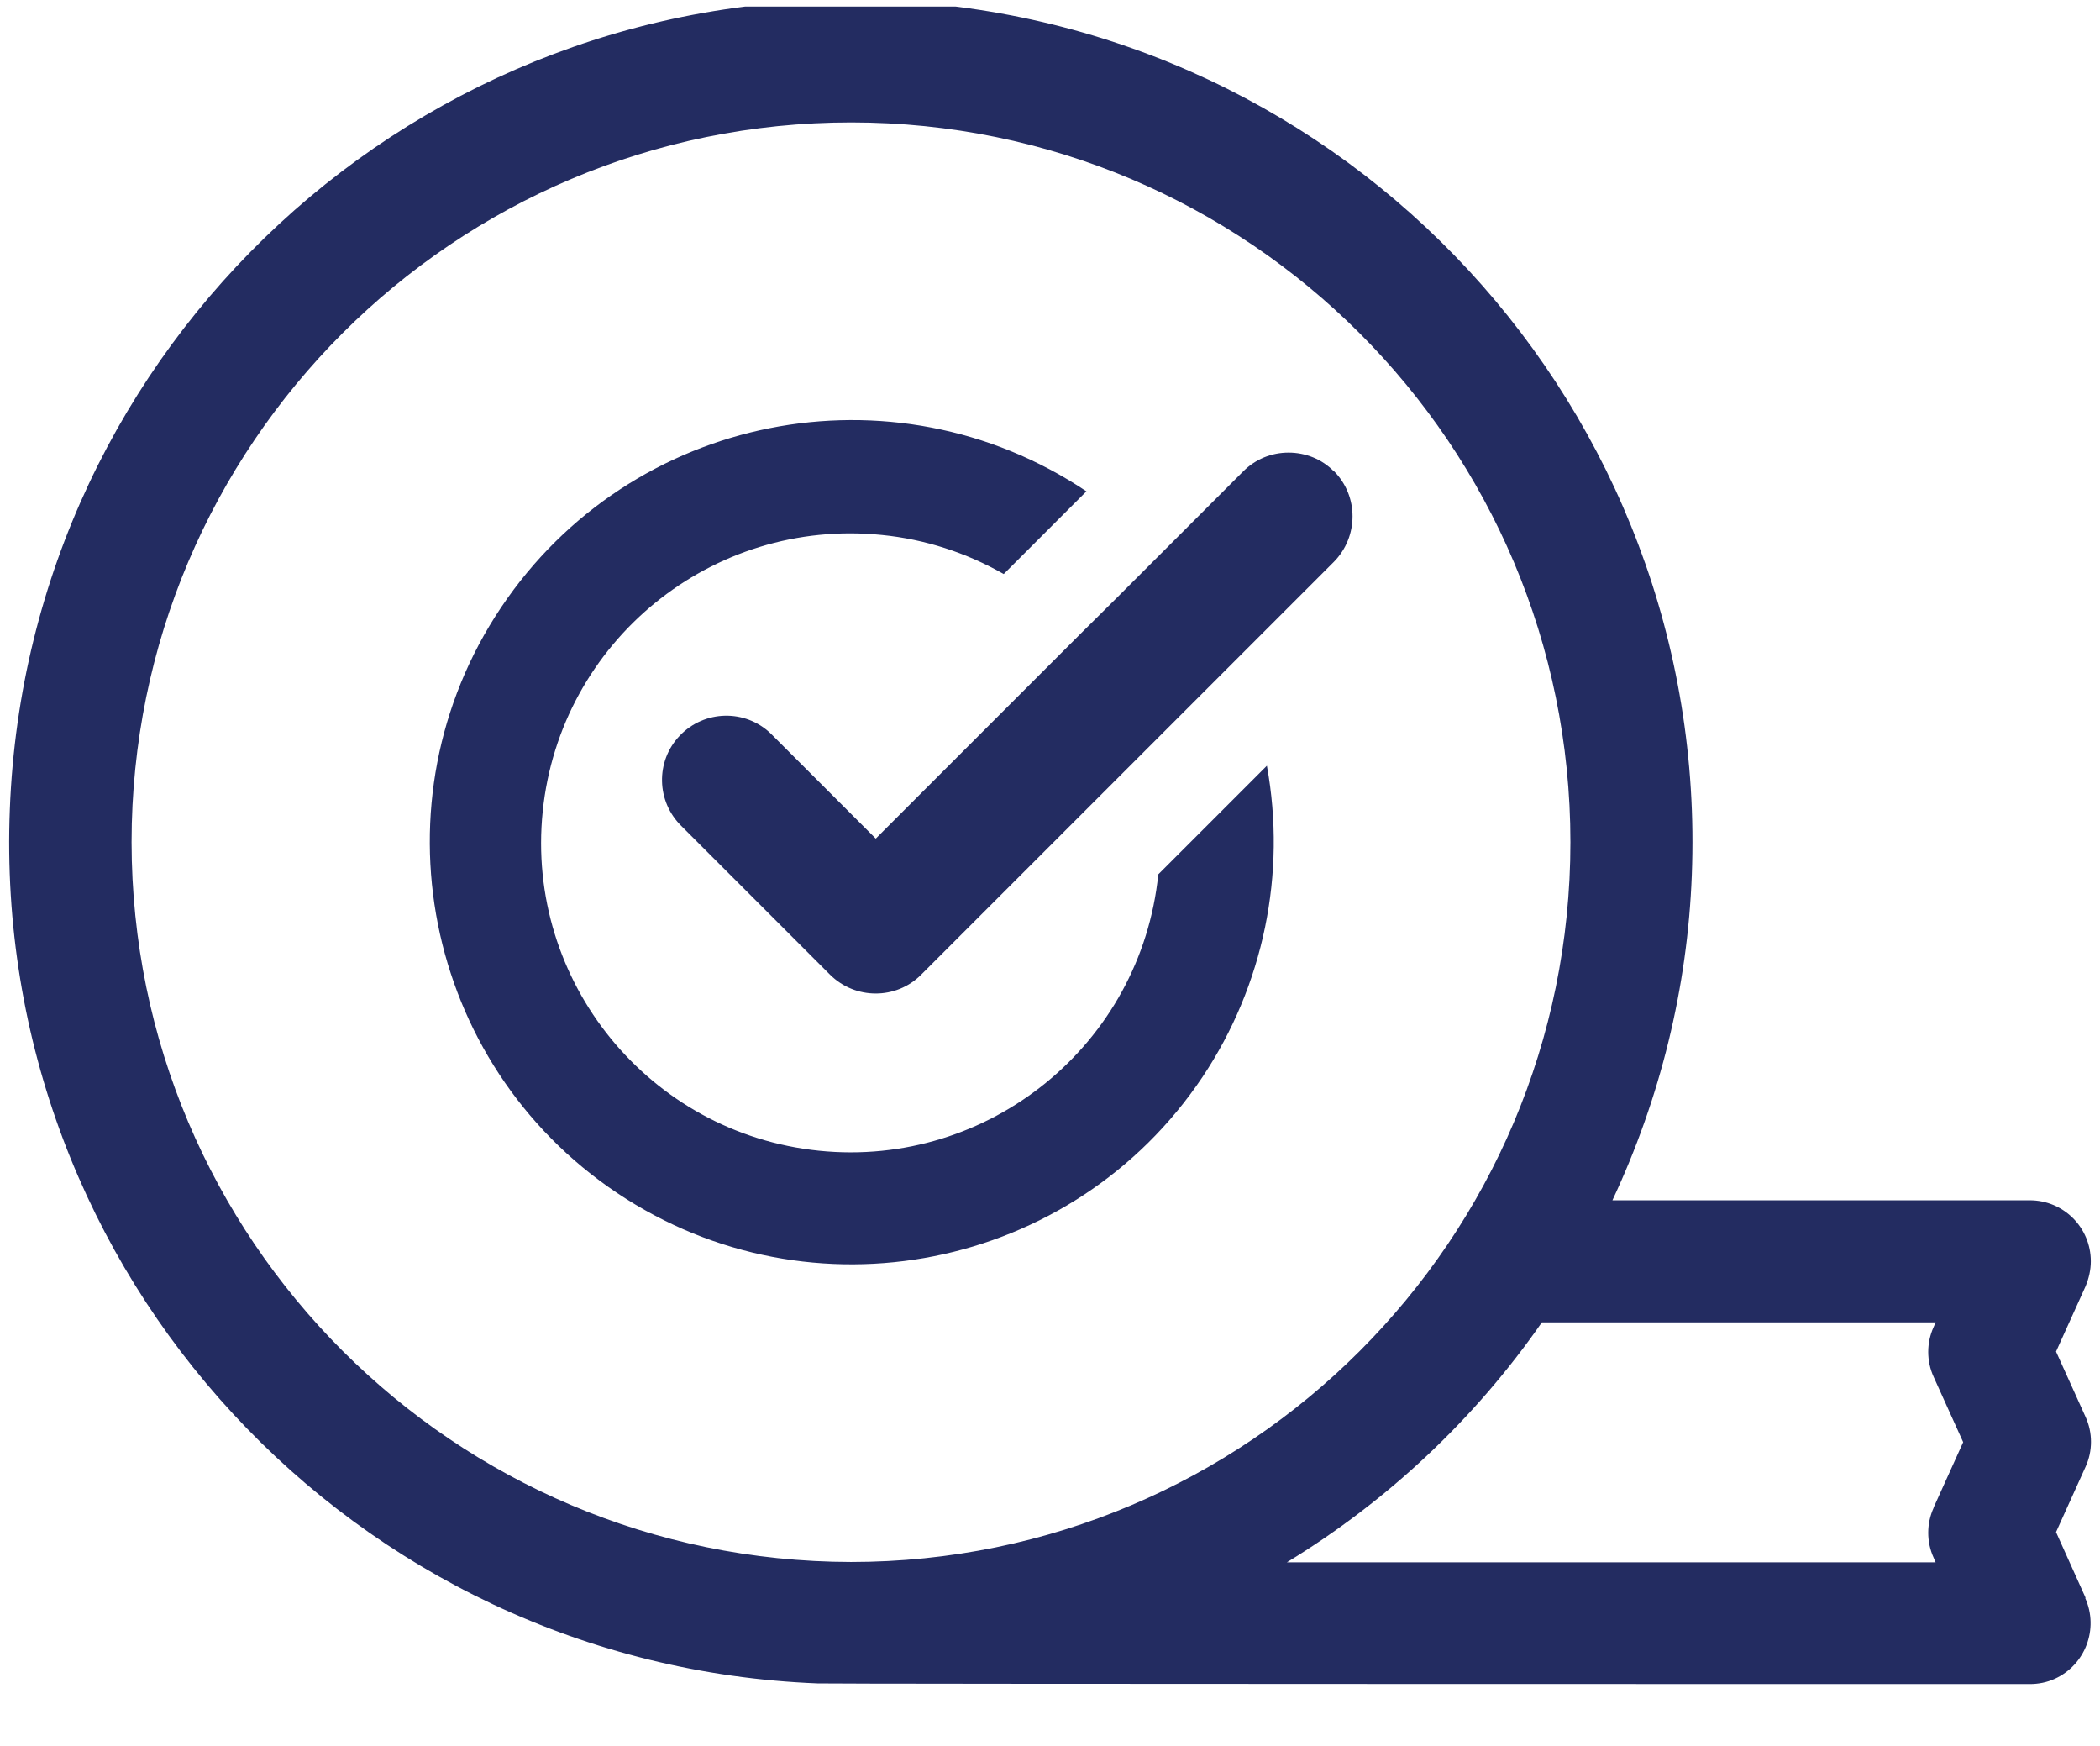 <?xml version="1.0" encoding="UTF-8"?> <svg xmlns="http://www.w3.org/2000/svg" xmlns:xlink="http://www.w3.org/1999/xlink" id="a" viewBox="0 0 64 53.2"><defs><style>.f{fill:none;}.g{fill:#232c61;}.h{clip-path:url(#c);}</style><clipPath id="c"><rect class="f" y=".2" width="64" height="53"></rect></clipPath></defs><g id="b"><g class="h"><g id="d"><path id="e" class="g" d="M40.65,14.35c.76,.76,.76,2,0,2.77,0,0,0,0,0,0l-3.06,3.06-2.67,2.67-6.85,6.85c-.76,.76-2,.76-2.77,0h0s-4.52-4.52-4.52-4.52c-.78-.75-.81-1.99-.06-2.77,.75-.78,1.99-.81,2.77-.06,.02,.02,.04,.04,.06,.06l3.14,3.14,6.21-6.21,1.12-1.11,3.87-3.87c.37-.37,.86-.57,1.38-.57h0c.52,0,1.02,.2,1.38,.57m-5.35,12.28c-.53,5.18-5.16,8.95-10.34,8.42-5.18-.53-8.95-5.16-8.42-10.34,.53-5.18,5.16-8.95,10.34-8.42,1.31,.13,2.57,.54,3.71,1.19l2.52-2.52c-5.91-3.95-13.89-2.36-17.84,3.54s-2.36,13.89,3.54,17.84c5.91,3.95,13.89,2.36,17.84-3.54,1.86-2.79,2.56-6.19,1.96-9.48l-3.31,3.31Zm28.25,22.05c.42,.94,0,2.04-.93,2.46-.24,.11-.5,.16-.76,.16,0,0-36.85,0-36.94-.02C10.77,50.73-.26,38.8,.3,24.65,.85,10.49,12.78-.53,26.93,.02c14.16,.56,25.18,12.48,24.63,26.64-.13,3.43-.96,6.8-2.42,9.91h12.72c1.03,0,1.86,.83,1.86,1.86,0,.26-.06,.52-.16,.76l-.9,1.99,.9,1.99c.22,.48,.22,1.04,0,1.52l-.9,1.99,.9,2Zm-37.62-1.1c12.11,0,21.93-9.82,21.93-21.93S38.04,3.73,25.94,3.73,4.01,13.55,4.01,25.66c0,0,0,0,0,0,.01,12.1,9.82,21.91,21.93,21.93m32.99-1.66l.9-1.99-.9-1.99c-.22-.48-.22-1.04,0-1.52l.06-.14h-12c-2.05,2.95-4.7,5.44-7.77,7.31h19.77l-.06-.14c-.22-.48-.22-1.04,0-1.52"></path></g></g></g></svg> 